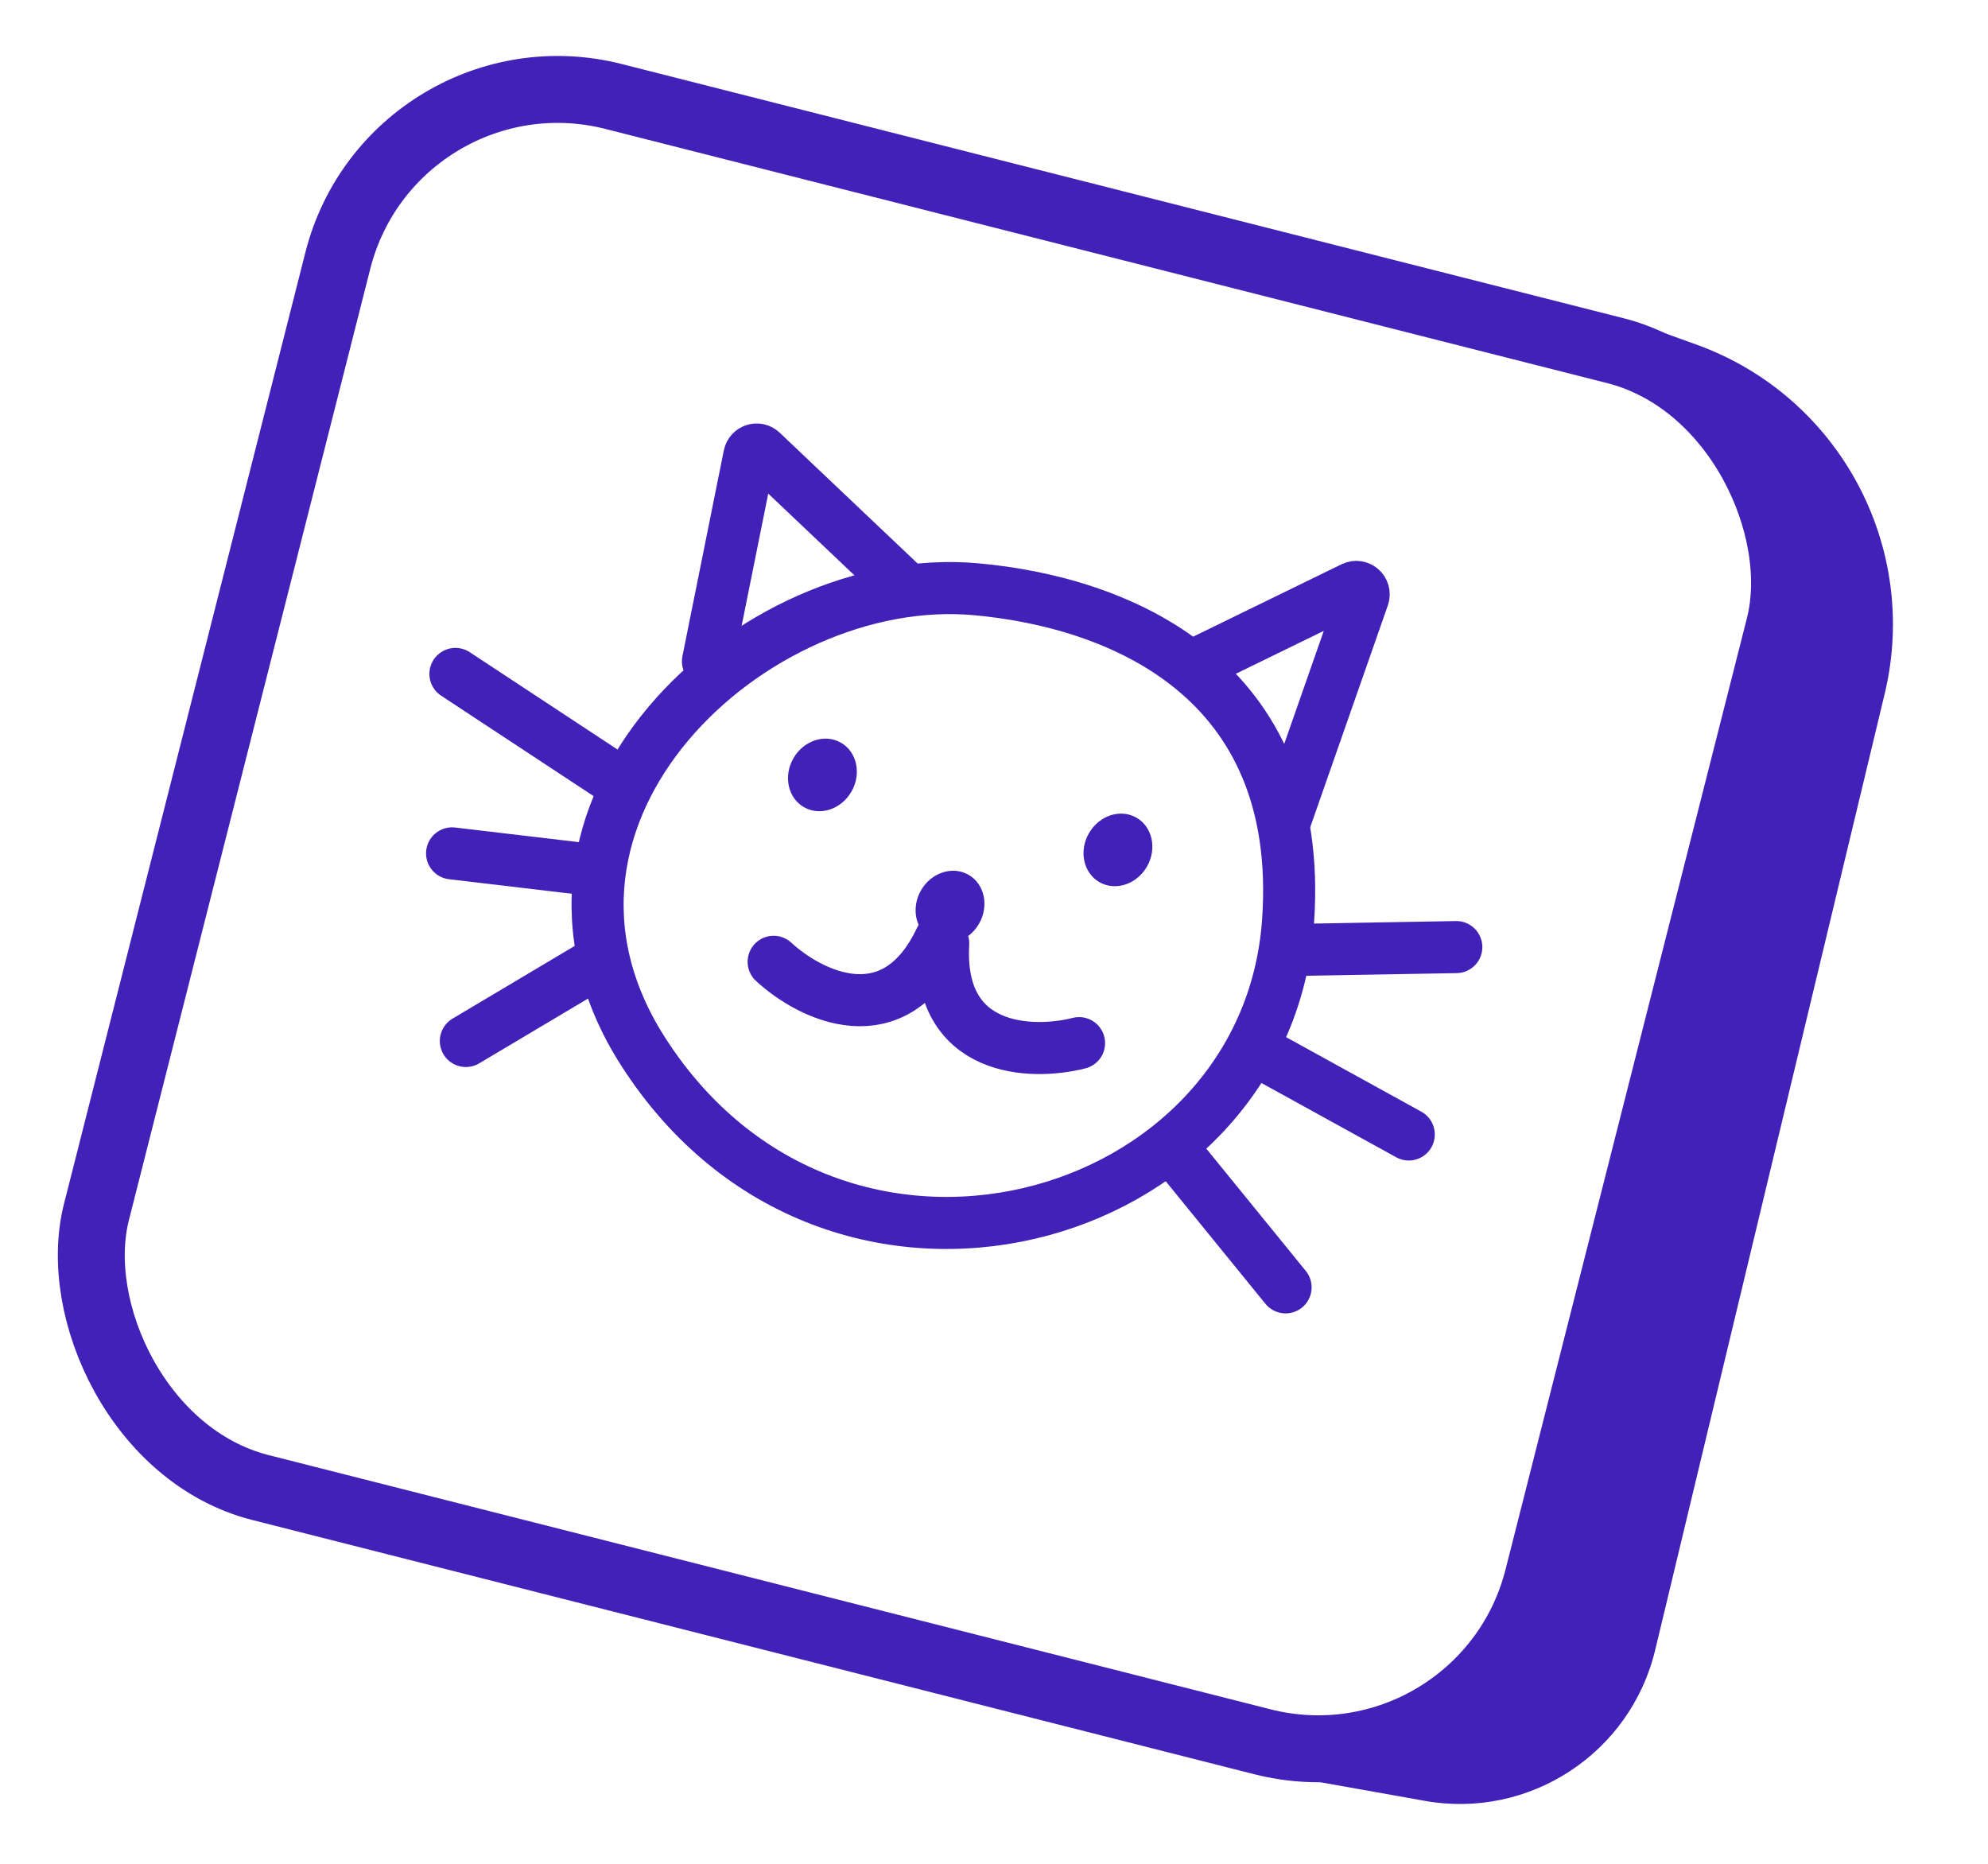 <?xml version="1.0" encoding="UTF-8"?> <svg xmlns="http://www.w3.org/2000/svg" width="96" height="90" viewBox="0 0 96 90" fill="none"><rect x="19.008" y="1.964" width="71.817" height="69.303" rx="10.952" transform="rotate(14.237 19.008 1.964)" stroke="#4221B8" stroke-width="3.232"></rect><path d="M81.912 16.636L80.096 15.982C80.787 17.639 86.643 24.249 86.894 27.153C82.894 41.944 74.751 72.676 74.177 77.273C73.604 81.869 64.629 85.705 60.606 85.499L68.799 86.96C73.851 87.861 78.73 84.668 79.928 79.678L91.011 33.501C92.72 26.382 88.8 19.117 81.912 16.636Z" fill="#4221B8"></path><path d="M31.057 50.779C23.679 39.267 36.348 27.482 47.127 28.453C53.908 29.063 63.034 32.617 62.2 44.488C61.157 59.326 40.28 65.169 31.057 50.779Z" stroke="#4221B8" stroke-width="2.514"></path><ellipse cx="39.715" cy="37.42" rx="1.616" ry="1.795" transform="rotate(29.853 39.715 37.42)" fill="#4221B8"></ellipse><ellipse cx="53.985" cy="41.041" rx="1.616" ry="1.795" transform="rotate(29.853 53.985 41.041)" fill="#4221B8"></ellipse><ellipse cx="45.876" cy="43.799" rx="1.616" ry="1.795" transform="rotate(29.853 45.876 43.799)" fill="#4221B8"></ellipse><path d="M34.187 31.933L36.186 21.995C36.242 21.718 36.581 21.611 36.785 21.805L43.779 28.439M57.876 32.016L65.335 28.377C65.624 28.237 65.937 28.516 65.832 28.819L62.073 39.563" stroke="#4221B8" stroke-width="2.514" stroke-linecap="round"></path><path d="M29.769 37.665L21.992 32.543M28.665 42.016L21.831 41.208M29.042 46.372L22.496 50.268M62.138 45.878L70.325 45.733M60.553 50.662L68.029 54.782M56.574 55.395L62.081 62.164" stroke="#4221B8" stroke-width="2.514" stroke-linecap="round"></path><path d="M37.359 46.444C39.109 48.062 43.172 50.105 45.419 45.34" stroke="#4221B8" stroke-width="2.514" stroke-linecap="round"></path><path d="M52.107 50.371C49.797 50.959 45.251 50.818 45.548 45.559" stroke="#4221B8" stroke-width="2.514" stroke-linecap="round"></path></svg> 